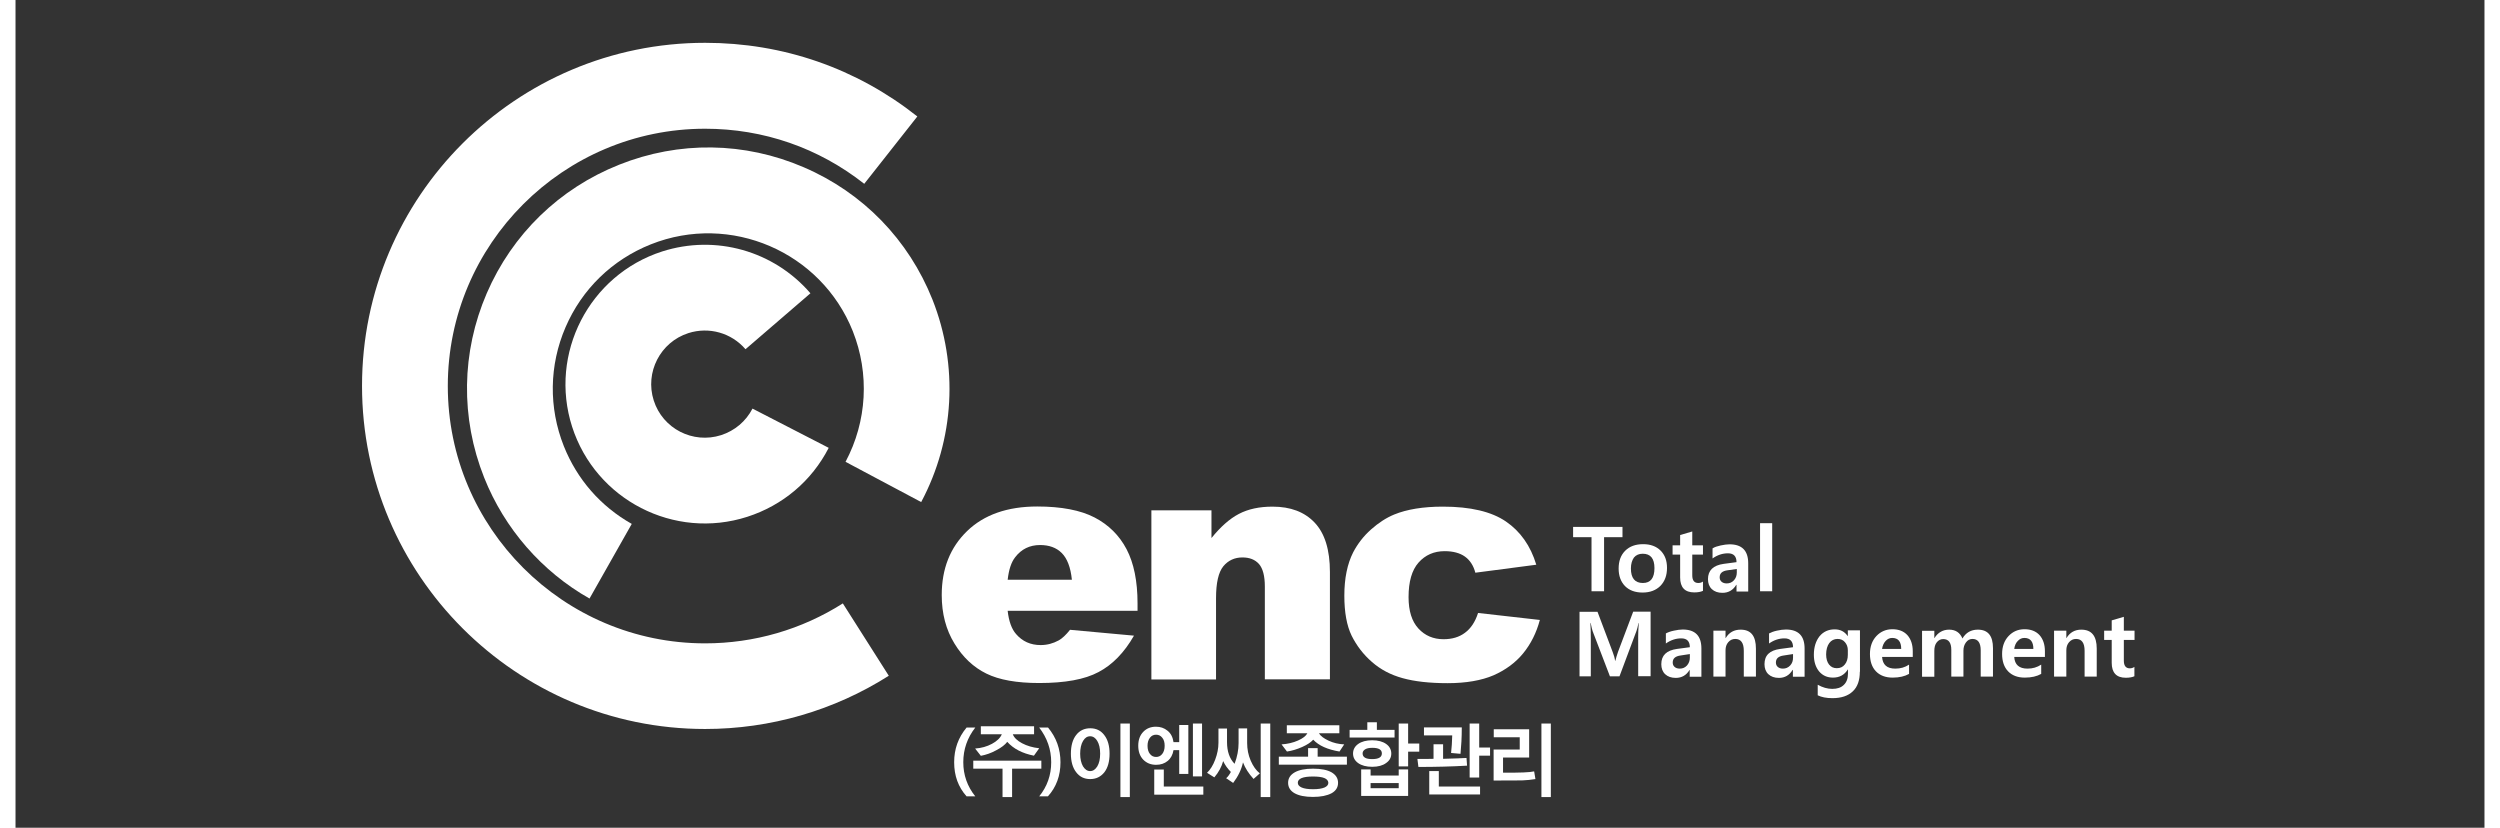 <?xml version="1.0" encoding="utf-8"?>
<!-- Generator: Adobe Illustrator 27.9.0, SVG Export Plug-In . SVG Version: 6.00 Build 0)  -->
<svg version="1.1" id="레이어_1" xmlns="http://www.w3.org/2000/svg" xmlns:xlink="http://www.w3.org/1999/xlink" x="0px"
	 y="0px" width="173" height="57.28" viewBox="0 0 173 58" style="enable-background:new 0 0 173 58;" xml:space="preserve">
<rect x="0" y="0" width="173" height="58" fill="#333333" stroke="none"/>
<style type="text/css">
	.st0{fill-rule:evenodd;clip-rule:evenodd;fill:#FFFFFF;}
</style>
<g>
	<path class="st0" d="M66.64,55.8c-0.58-0.65-0.87-1.44-0.87-2.39c0-0.93,0.29-1.73,0.87-2.43h0.61c-0.56,0.72-0.84,1.53-0.84,2.43
		c0,0.89,0.28,1.69,0.84,2.39H66.64z"/>
	<path class="st0" d="M69.83,53.86v1.99h-0.67v-1.99h-2.05v-0.56h4.77v0.56H69.83L69.83,53.86z M71.36,52.95L71.36,52.95
		c-0.81-0.16-1.43-0.48-1.87-0.97c-0.15,0.2-0.4,0.4-0.77,0.59c-0.36,0.2-0.72,0.32-1.08,0.39l-0.4-0.51
		c0.43-0.03,0.83-0.14,1.18-0.33c0.35-0.19,0.58-0.41,0.69-0.67h-1.47v-0.56h3.73v0.56h-1.49c0.09,0.24,0.31,0.45,0.65,0.63
		c0.34,0.18,0.74,0.3,1.2,0.35L71.36,52.95z"/>
	<path class="st0" d="M71.73,55.8c0.56-0.69,0.84-1.49,0.84-2.39c0-0.89-0.28-1.7-0.84-2.43h0.62c0.58,0.7,0.87,1.51,0.87,2.43
		c0,0.94-0.29,1.74-0.88,2.39H71.73z"/>
	<path class="st0" d="M75.3,54.59c-0.41,0-0.74-0.16-0.98-0.48c-0.25-0.32-0.37-0.76-0.37-1.3c0-0.55,0.12-0.99,0.37-1.31
		c0.25-0.32,0.58-0.47,0.99-0.47c0.41,0,0.74,0.16,0.98,0.48c0.25,0.32,0.37,0.76,0.37,1.3c0,0.55-0.12,0.99-0.37,1.31
		C76.04,54.43,75.71,54.59,75.3,54.59L75.3,54.59z M75.3,51.59L75.3,51.59c-0.21,0-0.37,0.11-0.5,0.33c-0.13,0.22-0.2,0.52-0.2,0.89
		c0,0.37,0.07,0.66,0.2,0.89c0.14,0.22,0.3,0.33,0.5,0.33c0.2,0,0.36-0.11,0.5-0.33c0.13-0.22,0.2-0.51,0.2-0.89
		c0-0.38-0.07-0.67-0.2-0.89C75.67,51.7,75.5,51.59,75.3,51.59L75.3,51.59z M77.42,55.84L77.42,55.84V50.7h0.66v5.15H77.42z"/>
	<path class="st0" d="M81.14,52h0.4v-1.2h0.64v3.43h-0.64v-1.67h-0.4c-0.05,0.32-0.19,0.58-0.41,0.76
		c-0.22,0.18-0.49,0.27-0.81,0.27c-0.37,0-0.66-0.12-0.9-0.36c-0.23-0.24-0.35-0.56-0.35-0.98c0-0.41,0.12-0.73,0.35-0.97
		c0.23-0.24,0.53-0.36,0.89-0.36c0.31,0,0.58,0.09,0.81,0.28C80.96,51.39,81.09,51.66,81.14,52L81.14,52z M79.92,51.48L79.92,51.48
		c-0.18,0-0.32,0.07-0.43,0.21c-0.11,0.14-0.17,0.33-0.17,0.57c0,0.24,0.06,0.44,0.17,0.57c0.11,0.14,0.25,0.21,0.43,0.21
		c0.18,0,0.32-0.07,0.43-0.21c0.11-0.14,0.17-0.33,0.17-0.57c0-0.24-0.05-0.43-0.17-0.57C80.24,51.55,80.1,51.48,79.92,51.48
		L79.92,51.48z M79.79,55.68h3.44v-0.57h-2.77v-1.19h-0.67V55.68L79.79,55.68L79.79,55.68z M82.5,54.4L82.5,54.4v-3.7h0.64v3.7H82.5
		z"/>
	<path class="st0" d="M85.16,54.09c-0.23-0.23-0.41-0.48-0.54-0.76c-0.11,0.4-0.32,0.79-0.62,1.14l-0.51-0.32
		c0.23-0.22,0.42-0.52,0.57-0.92c0.15-0.4,0.23-0.79,0.23-1.19v-0.99h0.6V52c0,0.66,0.18,1.16,0.53,1.52
		c0.19-0.5,0.28-0.99,0.28-1.45v-1.03h0.6v1.02c0,0.43,0.08,0.85,0.25,1.24c0.17,0.39,0.38,0.69,0.64,0.89l-0.44,0.39
		c-0.34-0.37-0.59-0.76-0.74-1.16c-0.11,0.5-0.34,0.98-0.69,1.44l-0.49-0.33C84.94,54.44,85.05,54.29,85.16,54.09L85.16,54.09z
		 M87.25,55.84L87.25,55.84V50.7h0.67v5.15H87.25z"/>
	<path class="st0" d="M88.52,53.58v-0.56h2.05v-0.6h0.67v0.6h2.05v0.56H88.52L88.52,53.58z M92.77,52.66l0.33-0.5
		c-0.39-0.02-0.75-0.1-1.09-0.26c-0.34-0.16-0.57-0.33-0.68-0.52h1.43v-0.56h-3.68v0.56h1.44c-0.1,0.19-0.32,0.36-0.66,0.51
		c-0.34,0.15-0.72,0.24-1.15,0.27l0.38,0.5c0.35-0.05,0.71-0.16,1.07-0.32c0.36-0.16,0.61-0.33,0.77-0.51
		C91.32,52.25,91.94,52.52,92.77,52.66L92.77,52.66L92.77,52.66z M90.91,55.84L90.91,55.84c-0.56,0-0.99-0.09-1.29-0.26
		c-0.3-0.17-0.45-0.42-0.45-0.73c0-0.31,0.15-0.55,0.46-0.73c0.3-0.17,0.73-0.26,1.29-0.26c0.57,0,1,0.09,1.3,0.26
		c0.3,0.18,0.45,0.42,0.45,0.73c0,0.32-0.15,0.56-0.45,0.73C91.9,55.75,91.47,55.84,90.91,55.84L90.91,55.84z M90.91,54.41
		L90.91,54.41c-0.71,0-1.06,0.15-1.06,0.44c0,0.14,0.09,0.25,0.27,0.33c0.18,0.08,0.45,0.12,0.8,0.12c0.35,0,0.61-0.04,0.8-0.12
		c0.18-0.08,0.27-0.19,0.27-0.33C91.97,54.55,91.62,54.41,90.91,54.41z"/>
	<path class="st0" d="M93.48,51.68v-0.54h1.24v-0.53h0.67v0.53h1.24v0.54H93.48L93.48,51.68z M95.06,53.73L95.06,53.73
		c-0.41,0-0.74-0.09-0.98-0.26c-0.24-0.17-0.36-0.4-0.36-0.67c0-0.27,0.12-0.5,0.36-0.67c0.24-0.17,0.57-0.26,0.98-0.26
		c0.41,0,0.74,0.09,0.98,0.26c0.24,0.17,0.36,0.4,0.36,0.67c0,0.28-0.12,0.5-0.37,0.67C95.8,53.64,95.47,53.73,95.06,53.73
		L95.06,53.73z M94.29,55.77L94.29,55.77v-1.86h0.66v0.43h1.97v-0.43h0.66v1.86H94.29L94.29,55.77z M95.07,52.4L95.07,52.4
		c-0.23,0-0.4,0.04-0.51,0.11c-0.11,0.07-0.17,0.17-0.17,0.28c0,0.27,0.22,0.4,0.67,0.4c0.45,0,0.68-0.13,0.68-0.4
		C95.74,52.53,95.52,52.4,95.07,52.4L95.07,52.4z M96.92,54.87L96.92,54.87h-1.97v0.36h1.97V54.87L96.92,54.87z M97.58,52.66
		L97.58,52.66v1.04h-0.66v-3h0.66v1.4h0.78v0.57H97.58z"/>
	<path class="st0" d="M101.71,53.65c-1.06,0.06-2.2,0.09-3.41,0.09l-0.07-0.56c0.48,0,0.85,0,1.13-0.01v-1.02h0.67v1.02
		c0.78-0.02,1.33-0.04,1.64-0.06L101.71,53.65L101.71,53.65z M101.34,50.97h-2.65v0.56h1.98c-0.01,0.46-0.04,0.87-0.08,1.23
		l0.66,0.06C101.3,52.31,101.34,51.69,101.34,50.97L101.34,50.97L101.34,50.97z M99.06,55.67L99.06,55.67v-1.64h0.67v1.08h2.89v0.56
		H99.06L99.06,55.67z M102.56,52.95h0.76v-0.57h-0.76V50.7h-0.67v3.78h0.67V52.95L102.56,52.95z"/>
	<path class="st0" d="M106.5,54.59c-0.31,0.05-0.61,0.08-0.88,0.09c-0.27,0.01-0.96,0.01-2.05,0.01v-2.17h1.83v-0.86h-1.82V51.1
		h2.48v1.98h-1.83v1.06c1.18,0.01,1.9-0.02,2.18-0.09L106.5,54.59L106.5,54.59z M106.92,55.84L106.92,55.84V50.7h0.66v5.15H106.92z"
		/>
</g>
<g>
	<polygon class="st0" points="112.6,37.64 111.31,37.64 111.31,41.43 110.43,41.43 110.43,37.64 109.14,37.64 109.14,36.92 
		112.6,36.92 	"/>
	<path class="st0" d="M112.33,39.84c0-0.53,0.15-0.94,0.46-1.25c0.31-0.31,0.73-0.46,1.26-0.46c0.51,0,0.92,0.15,1.22,0.45
		c0.3,0.3,0.45,0.7,0.45,1.21c0,0.52-0.15,0.94-0.46,1.26c-0.31,0.31-0.73,0.47-1.25,0.47c-0.52,0-0.93-0.15-1.23-0.45
		C112.48,40.76,112.33,40.35,112.33,39.84L112.33,39.84z M113.19,39.83L113.19,39.83c0,0.68,0.28,1.02,0.84,1.02
		c0.54,0,0.81-0.35,0.81-1.04c0-0.67-0.27-1.01-0.82-1.01c-0.27,0-0.47,0.09-0.62,0.27C113.27,39.26,113.19,39.51,113.19,39.83z"/>
	<path class="st0" d="M118.24,41.4c-0.15,0.07-0.35,0.11-0.61,0.11c-0.66,0-0.99-0.35-0.99-1.05v-1.6h-0.53v-0.65h0.53v-0.72
		l0.85-0.25v0.97h0.75v0.65h-0.75v1.45c0,0.36,0.14,0.54,0.42,0.54c0.12,0,0.23-0.03,0.33-0.1V41.4z"/>
	<path class="st0" d="M118.92,38.42c0.14-0.09,0.33-0.15,0.56-0.2c0.23-0.05,0.44-0.08,0.62-0.08c0.87,0,1.31,0.44,1.31,1.33v1.98
		h-0.82v-0.47h-0.02c-0.22,0.37-0.54,0.56-0.97,0.56c-0.31,0-0.56-0.09-0.74-0.26c-0.18-0.17-0.27-0.41-0.27-0.7
		c0-0.61,0.37-0.97,1.1-1.07l0.9-0.12c0-0.41-0.2-0.62-0.6-0.62c-0.38,0-0.74,0.12-1.08,0.36V38.42L118.92,38.42z M119.96,39.96
		L119.96,39.96c-0.37,0.05-0.55,0.21-0.55,0.49c0,0.13,0.04,0.23,0.13,0.31c0.09,0.08,0.21,0.12,0.36,0.12
		c0.21,0,0.37-0.07,0.51-0.22c0.13-0.14,0.2-0.33,0.2-0.54v-0.25L119.96,39.96z"/>
	<rect x="122.24" y="36.66" class="st0" width="0.85" height="4.77"/>
	<path class="st0" d="M113.7,47.4v-2.8c0-0.21,0.01-0.52,0.04-0.94h-0.02c-0.05,0.26-0.1,0.44-0.14,0.55l-1.19,3.18h-0.67
		l-1.21-3.16c-0.03-0.08-0.08-0.28-0.14-0.58h-0.02c0.02,0.33,0.03,0.7,0.03,1.09v2.65h-0.79v-4.52h1.26l1.06,2.81
		c0.09,0.23,0.15,0.44,0.17,0.62h0.02c0.04-0.18,0.11-0.39,0.19-0.63l1.06-2.81h1.22v4.52H113.7z"/>
	<path class="st0" d="M115.63,44.39c0.14-0.08,0.33-0.15,0.57-0.2c0.23-0.05,0.44-0.08,0.62-0.08c0.87,0,1.31,0.44,1.31,1.33v1.98
		h-0.82v-0.48h-0.01c-0.22,0.37-0.54,0.56-0.97,0.56c-0.31,0-0.56-0.09-0.74-0.26c-0.18-0.17-0.27-0.41-0.27-0.7
		c0-0.62,0.37-0.97,1.1-1.07l0.9-0.12c0-0.41-0.2-0.62-0.6-0.62c-0.38,0-0.74,0.12-1.08,0.36V44.39L115.63,44.39z M116.67,45.93
		L116.67,45.93c-0.37,0.05-0.55,0.21-0.55,0.49c0,0.13,0.04,0.23,0.13,0.31c0.09,0.08,0.21,0.12,0.36,0.12
		c0.21,0,0.37-0.07,0.51-0.22c0.13-0.15,0.2-0.33,0.2-0.55v-0.25L116.67,45.93z"/>
	<path class="st0" d="M121.95,47.41h-0.85V45.6c0-0.55-0.2-0.83-0.6-0.83c-0.2,0-0.36,0.08-0.49,0.23
		c-0.13,0.15-0.19,0.34-0.19,0.57v1.84h-0.85v-3.22h0.85v0.52h0.01c0.24-0.4,0.59-0.59,1.05-0.59c0.72,0,1.07,0.44,1.07,1.33V47.41z
		"/>
	<path class="st0" d="M122.86,44.39c0.15-0.08,0.33-0.15,0.56-0.2c0.23-0.05,0.44-0.08,0.63-0.08c0.87,0,1.31,0.44,1.31,1.33v1.98
		h-0.82v-0.48h-0.02c-0.22,0.37-0.54,0.56-0.96,0.56c-0.31,0-0.56-0.09-0.74-0.26c-0.18-0.17-0.27-0.41-0.27-0.7
		c0-0.62,0.36-0.97,1.1-1.07l0.9-0.12c0-0.41-0.2-0.62-0.6-0.62c-0.38,0-0.74,0.12-1.08,0.36V44.39L122.86,44.39z M123.9,45.93
		L123.9,45.93c-0.37,0.05-0.55,0.21-0.55,0.49c0,0.13,0.04,0.23,0.13,0.31c0.09,0.08,0.21,0.12,0.36,0.12c0.2,0,0.37-0.07,0.51-0.22
		c0.14-0.15,0.2-0.33,0.2-0.55v-0.25L123.9,45.93z"/>
	<path class="st0" d="M129.23,47.07c0,0.6-0.16,1.06-0.49,1.37c-0.33,0.32-0.81,0.48-1.43,0.48c-0.42,0-0.77-0.07-1.03-0.2v-0.74
		c0.34,0.19,0.68,0.29,1.02,0.29c0.35,0,0.62-0.09,0.81-0.28c0.19-0.18,0.29-0.45,0.29-0.79v-0.29h-0.01
		c-0.24,0.38-0.58,0.57-1.04,0.57c-0.4,0-0.72-0.14-0.97-0.43c-0.24-0.29-0.37-0.68-0.37-1.17c0-0.54,0.14-0.97,0.4-1.3
		c0.27-0.32,0.62-0.48,1.06-0.48c0.4,0,0.7,0.16,0.91,0.47h0.01v-0.4h0.85V47.07L129.23,47.07z M128.39,45.56L128.39,45.56
		c0-0.22-0.07-0.41-0.2-0.56c-0.13-0.16-0.31-0.23-0.52-0.23c-0.24,0-0.44,0.1-0.58,0.29c-0.14,0.19-0.22,0.46-0.22,0.8
		c0,0.29,0.07,0.53,0.2,0.7c0.14,0.18,0.32,0.26,0.55,0.26c0.23,0,0.42-0.08,0.56-0.26c0.14-0.17,0.21-0.4,0.21-0.67V45.56z"/>
	<path class="st0" d="M132.94,46.03h-2.15c0.04,0.55,0.34,0.82,0.93,0.82c0.36,0,0.68-0.09,0.96-0.28v0.65
		c-0.3,0.17-0.68,0.26-1.15,0.26c-0.5,0-0.89-0.15-1.17-0.44c-0.28-0.29-0.42-0.7-0.42-1.22c0-0.51,0.15-0.93,0.45-1.25
		c0.3-0.32,0.68-0.48,1.12-0.48c0.45,0,0.8,0.14,1.05,0.41c0.25,0.28,0.38,0.66,0.38,1.14V46.03L132.94,46.03z M132.13,45.47
		L132.13,45.47c0-0.51-0.21-0.77-0.63-0.77c-0.18,0-0.33,0.07-0.46,0.21c-0.13,0.14-0.22,0.33-0.25,0.56H132.13z"/>
	<path class="st0" d="M138.55,47.41h-0.85v-1.84c0-0.53-0.19-0.8-0.58-0.8c-0.18,0-0.33,0.08-0.45,0.24
		c-0.12,0.16-0.18,0.35-0.18,0.58v1.82h-0.85v-1.87c0-0.51-0.19-0.76-0.57-0.76c-0.18,0-0.33,0.08-0.45,0.23
		c-0.12,0.15-0.17,0.35-0.17,0.6v1.81h-0.86v-3.22h0.86v0.51h0.01c0.24-0.39,0.59-0.59,1.03-0.59c0.45,0,0.76,0.21,0.93,0.62
		c0.24-0.41,0.6-0.62,1.08-0.62c0.71,0,1.06,0.43,1.06,1.3V47.41z"/>
	<path class="st0" d="M142.2,46.03h-2.15c0.03,0.55,0.35,0.82,0.93,0.82c0.36,0,0.67-0.09,0.96-0.28v0.65
		c-0.3,0.17-0.68,0.26-1.15,0.26c-0.5,0-0.89-0.15-1.17-0.44c-0.28-0.29-0.42-0.7-0.42-1.22c0-0.51,0.15-0.93,0.45-1.25
		c0.3-0.32,0.67-0.48,1.12-0.48c0.45,0,0.8,0.14,1.05,0.41c0.25,0.28,0.38,0.66,0.38,1.14V46.03L142.2,46.03z M141.39,45.47
		L141.39,45.47c0-0.51-0.21-0.77-0.63-0.77c-0.18,0-0.33,0.07-0.46,0.21c-0.14,0.14-0.22,0.33-0.25,0.56H141.39z"/>
	<path class="st0" d="M145.83,47.41h-0.85V45.6c0-0.55-0.2-0.83-0.6-0.83c-0.2,0-0.36,0.08-0.49,0.23
		c-0.13,0.15-0.19,0.34-0.19,0.57v1.84h-0.86v-3.22h0.86v0.52h0.01c0.24-0.4,0.59-0.59,1.04-0.59c0.72,0,1.08,0.44,1.08,1.33V47.41z
		"/>
	<path class="st0" d="M148.48,47.38c-0.15,0.07-0.35,0.11-0.61,0.11c-0.66,0-0.99-0.35-0.99-1.05v-1.6h-0.53v-0.65h0.53v-0.72
		l0.85-0.25v0.97h0.75v0.65h-0.75v1.45c0,0.36,0.14,0.54,0.42,0.54c0.11,0,0.22-0.03,0.32-0.1V47.38z"/>
</g>
<g>
	<g>
		<path class="st0" d="M78.63,42.8h-9.11c0.08,0.73,0.28,1.28,0.59,1.63c0.44,0.51,1.01,0.77,1.72,0.77c0.45,0,0.87-0.11,1.27-0.33
			c0.25-0.14,0.51-0.39,0.79-0.74l4.48,0.41c-0.68,1.19-1.51,2.04-2.48,2.55c-0.97,0.52-2.35,0.77-4.16,0.77
			c-1.57,0-2.81-0.22-3.7-0.66c-0.9-0.44-1.65-1.14-2.24-2.11c-0.59-0.96-0.89-2.09-0.89-3.39c0-1.85,0.59-3.34,1.78-4.49
			c1.18-1.14,2.82-1.72,4.91-1.72c1.69,0,3.04,0.26,4.02,0.77c0.98,0.51,1.73,1.25,2.24,2.22c0.51,0.97,0.77,2.24,0.77,3.79V42.8
			L78.63,42.8z M74.02,40.62L74.02,40.62c-0.09-0.87-0.33-1.49-0.71-1.87c-0.38-0.38-0.89-0.56-1.52-0.56
			c-0.73,0-1.31,0.29-1.74,0.85c-0.28,0.35-0.45,0.88-0.53,1.58H74.02z"/>
		<path class="st0" d="M79.58,35.76h4.22v1.94c0.64-0.79,1.27-1.35,1.92-1.69c0.65-0.34,1.43-0.51,2.36-0.51
			c1.26,0,2.24,0.37,2.95,1.12c0.71,0.75,1.07,1.9,1.07,3.46v7.52h-4.56V41.1c0-0.74-0.14-1.27-0.41-1.58
			c-0.28-0.31-0.66-0.46-1.16-0.46c-0.55,0-1,0.21-1.34,0.62c-0.34,0.42-0.51,1.16-0.51,2.24v5.69h-4.53V35.76z"/>
		<path class="st0" d="M102.48,42.95l4.33,0.49c-0.24,0.9-0.63,1.68-1.17,2.34c-0.54,0.66-1.24,1.17-2.08,1.54
			c-0.84,0.36-1.92,0.55-3.22,0.55c-1.26,0-2.31-0.12-3.14-0.35c-0.84-0.23-1.56-0.61-2.16-1.14c-0.6-0.52-1.07-1.14-1.42-1.84
			c-0.34-0.7-0.51-1.64-0.51-2.8c0-1.22,0.21-2.23,0.62-3.04c0.31-0.59,0.72-1.13,1.25-1.6c0.53-0.47,1.07-0.82,1.63-1.05
			c0.88-0.36,2.02-0.55,3.4-0.55c1.94,0,3.41,0.35,4.42,1.04c1.01,0.69,1.73,1.7,2.13,3.03l-4.27,0.56
			c-0.13-0.5-0.38-0.88-0.73-1.13c-0.35-0.25-0.83-0.38-1.42-0.38c-0.75,0-1.36,0.27-1.83,0.8c-0.47,0.53-0.7,1.34-0.7,2.42
			c0,0.97,0.23,1.7,0.69,2.2c0.46,0.5,1.05,0.75,1.76,0.75c0.6,0,1.1-0.15,1.5-0.45C101.97,44.04,102.28,43.58,102.48,42.95z"/>
	</g>
</g>
<path class="st0" d="M24.28,27.04c0,13.25,10.78,24.04,24.04,24.04c4.57,0,9.03-1.29,12.87-3.73l-3.22-5.07
	c-2.88,1.83-6.22,2.8-9.65,2.8c-9.94,0-18.03-8.09-18.03-18.03c0-9.94,8.09-18.03,18.03-18.03c4.09,0,7.95,1.34,11.15,3.86
	l3.72-4.72C58.92,4.78,53.78,3,48.32,3C35.06,3,24.28,13.78,24.28,27.04z"/>
<path class="st0" d="M32.84,33.47c1.42,3.57,4.04,6.58,7.38,8.47l2.96-5.23c-2.18-1.23-3.83-3.12-4.76-5.45
	c-1.07-2.7-1.03-5.66,0.12-8.33c1.15-2.67,3.27-4.73,5.98-5.81c5.58-2.22,11.93,0.52,14.15,6.09c1.18,2.98,1,6.31-0.51,9.15
	l5.3,2.82c2.34-4.39,2.62-9.57,0.79-14.19c-1.67-4.19-4.87-7.49-9.02-9.27c-4.15-1.79-8.74-1.85-12.93-0.18
	c-4.2,1.67-7.49,4.87-9.28,9.01C31.24,24.68,31.17,29.27,32.84,33.47z"/>
<path class="st0" d="M39,29.9c1.65,5.13,7.16,7.96,12.28,6.31c2.48-0.8,4.51-2.51,5.7-4.83l-5.34-2.75
	c-0.46,0.89-1.24,1.55-2.2,1.86c-1.97,0.63-4.09-0.45-4.72-2.43c-0.63-1.97,0.46-4.09,2.43-4.72c1.44-0.46,3.01-0.02,4,1.13
	l4.55-3.92c-2.57-2.98-6.64-4.13-10.39-2.93C40.19,19.27,37.36,24.78,39,29.9z"/>
</svg>
